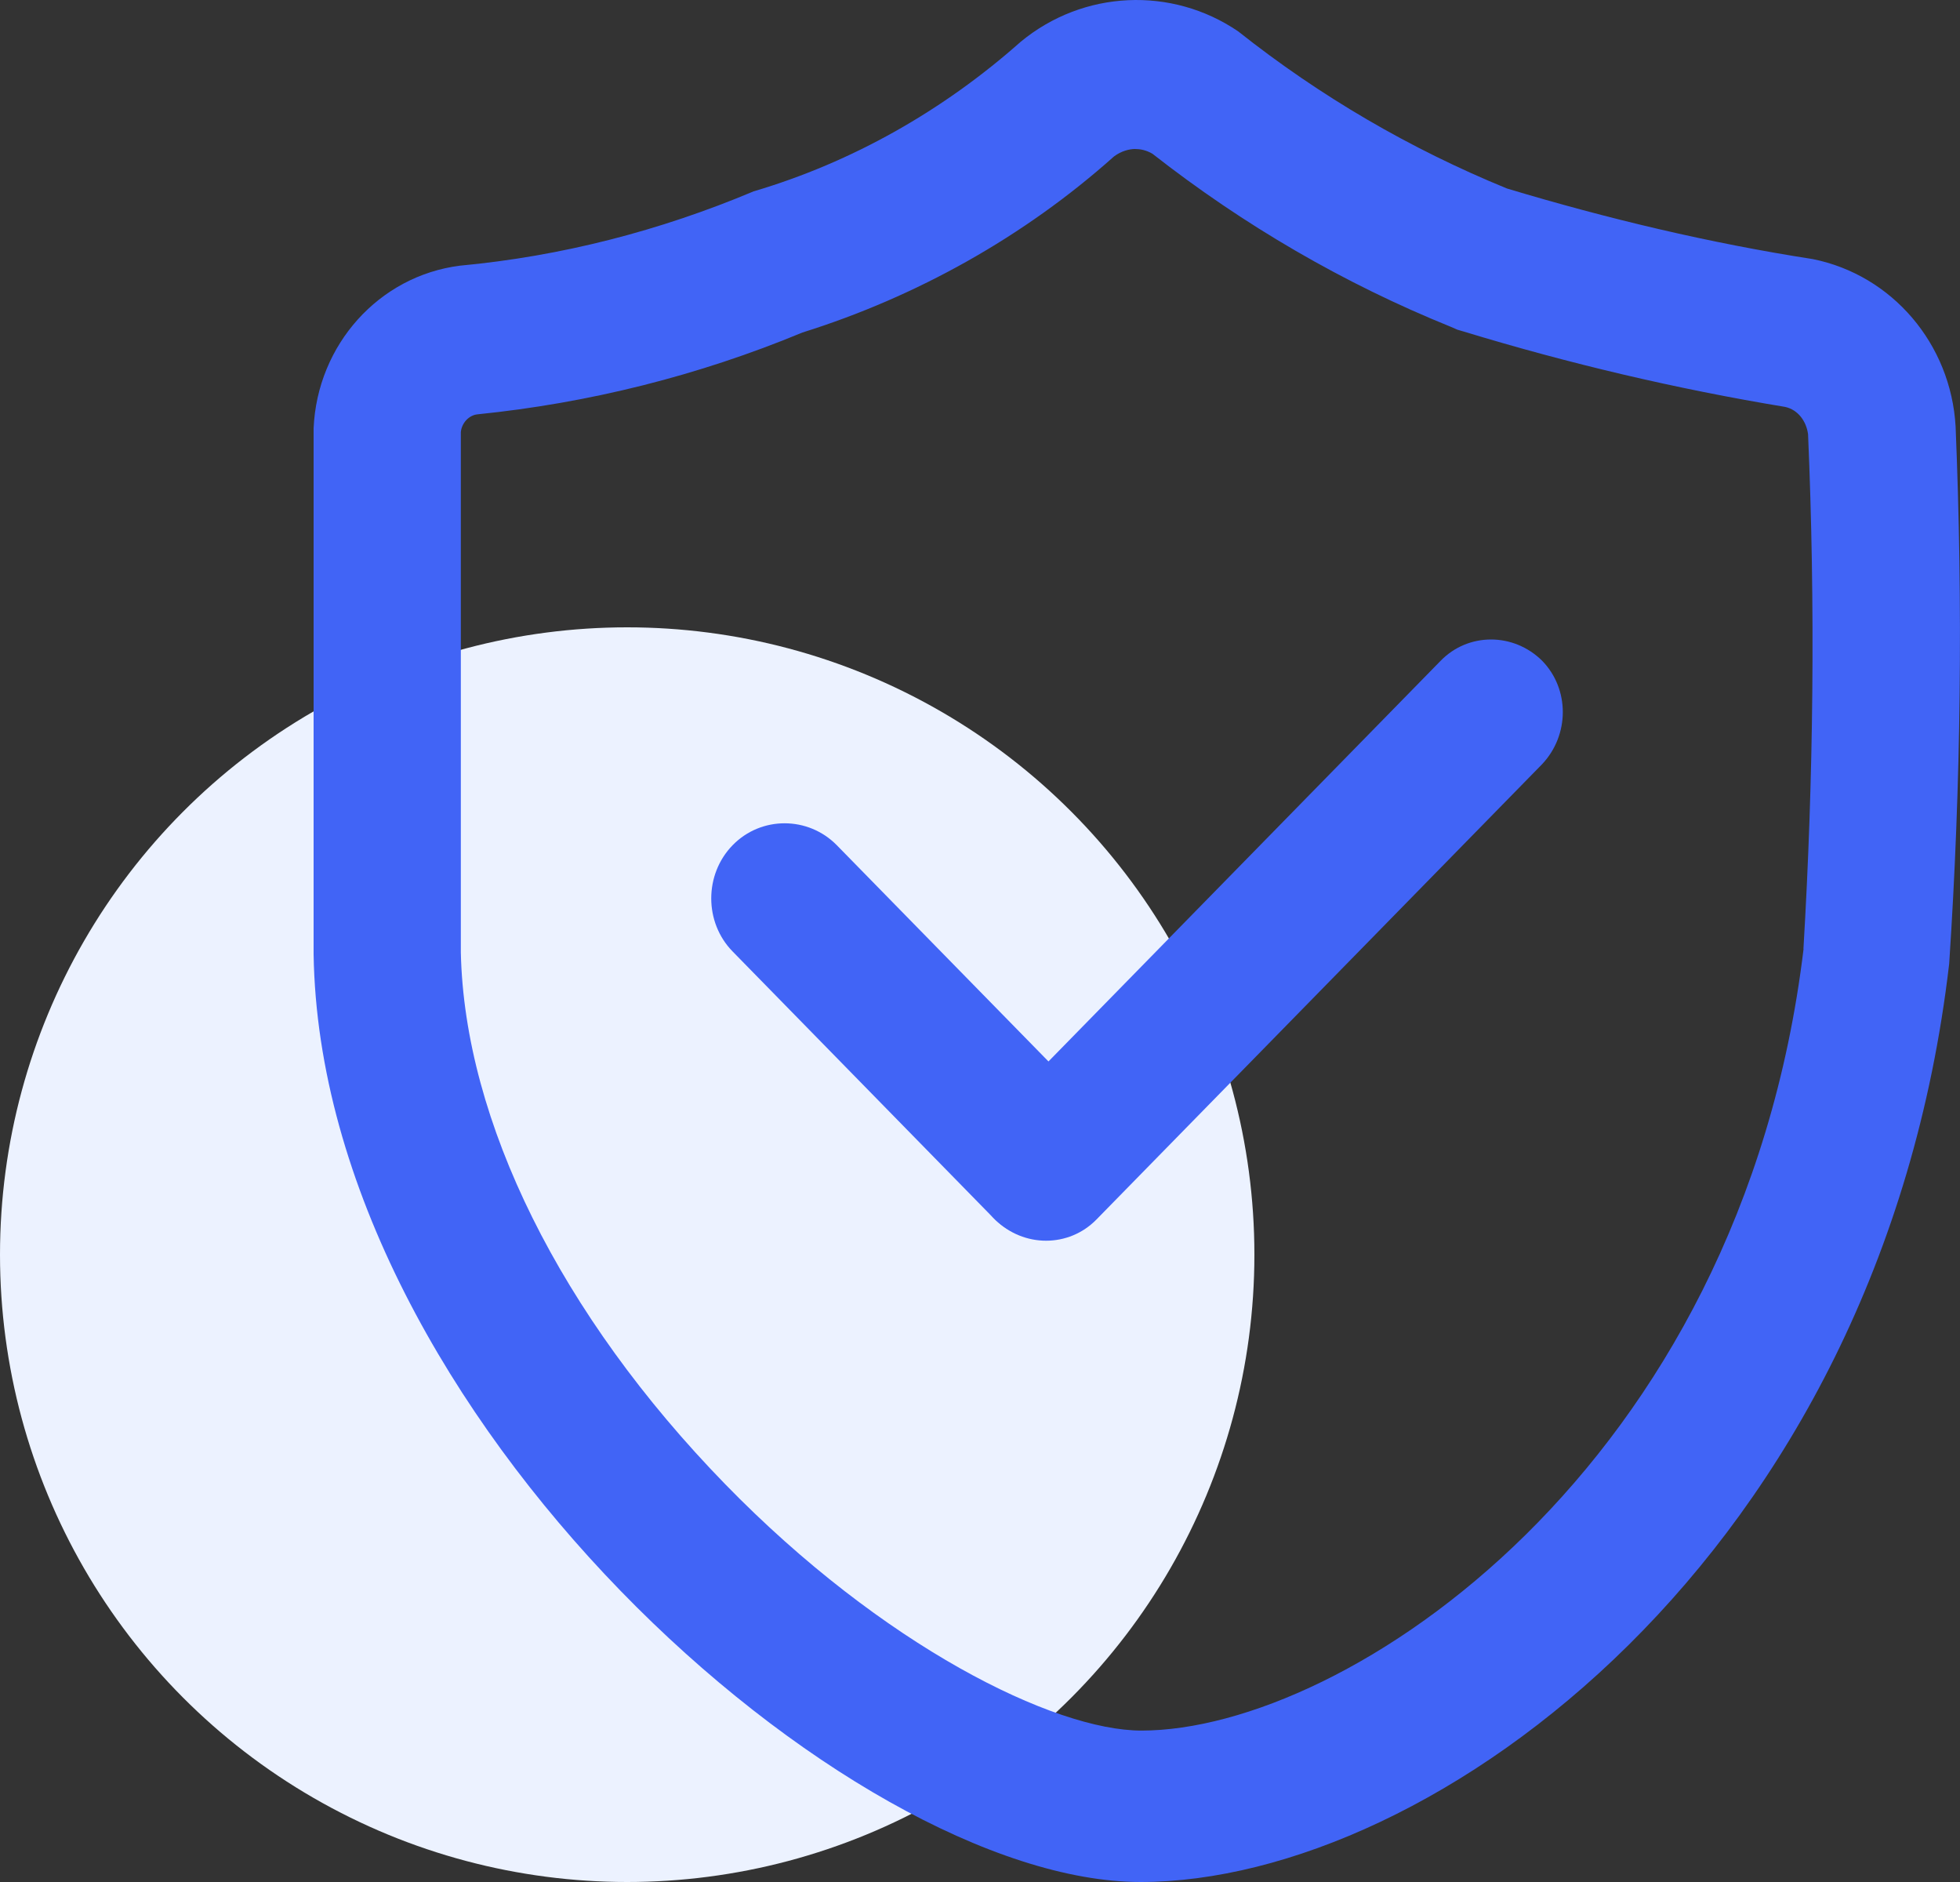 <svg width="25" height="24" viewBox="0 0 25 24" fill="none" xmlns="http://www.w3.org/2000/svg">
<rect x="0" y="0" width="25" height="24" fill="#333333" stroke="none"/>
<circle cx="8" cy="16" r="8" fill="#ECF2FF"/>
<path d="M13.997 15.53C13.633 15.901 13.034 15.901 12.669 15.53L9.345 12.134C8.981 11.763 8.981 11.151 9.345 10.778C9.709 10.405 10.308 10.407 10.673 10.778L13.997 14.173C14.36 14.545 14.36 15.157 13.997 15.53Z" fill="#4164F6"/>
<path d="M24.944 5.439C24.884 4.384 24.133 3.507 23.122 3.304C21.807 3.1 20.503 2.789 19.222 2.404C17.989 1.9 16.837 1.228 15.793 0.4C14.947 -0.176 13.819 -0.128 13.02 0.532C12.033 1.408 10.87 2.069 9.613 2.44C8.415 2.944 7.157 3.268 5.866 3.388C4.834 3.519 4.047 4.395 4 5.462V12.169C4.094 18.036 10.825 24 14.548 24C18.271 24 23.981 19.849 24.862 12.29C25.014 9.998 25.038 7.719 24.944 5.439ZM23.005 12.098C22.206 18.733 17.167 22.069 14.559 22.069C13.443 22.069 11.258 20.989 9.249 18.926C7.146 16.766 5.925 14.294 5.878 12.147V5.511C5.889 5.392 5.983 5.295 6.089 5.284C7.51 5.14 8.908 4.791 10.236 4.24C11.692 3.784 13.066 3.016 14.207 1.997C14.301 1.925 14.407 1.9 14.477 1.9C14.537 1.9 14.618 1.912 14.7 1.961C15.863 2.872 17.143 3.617 18.506 4.168L18.588 4.204L18.67 4.228C20.009 4.636 21.383 4.96 22.769 5.189C22.933 5.225 23.039 5.369 23.062 5.537C23.156 7.721 23.132 9.929 23.003 12.1L23.005 12.098Z" fill="#4164F6"/>
<path d="M19.669 9.746L13.985 15.552C13.632 15.912 13.057 15.912 12.692 15.552C12.34 15.192 12.34 14.605 12.692 14.232L18.377 8.425C18.729 8.065 19.304 8.065 19.669 8.425C20.022 8.785 20.022 9.373 19.669 9.746Z" fill="#4164F6"/>
</svg>
